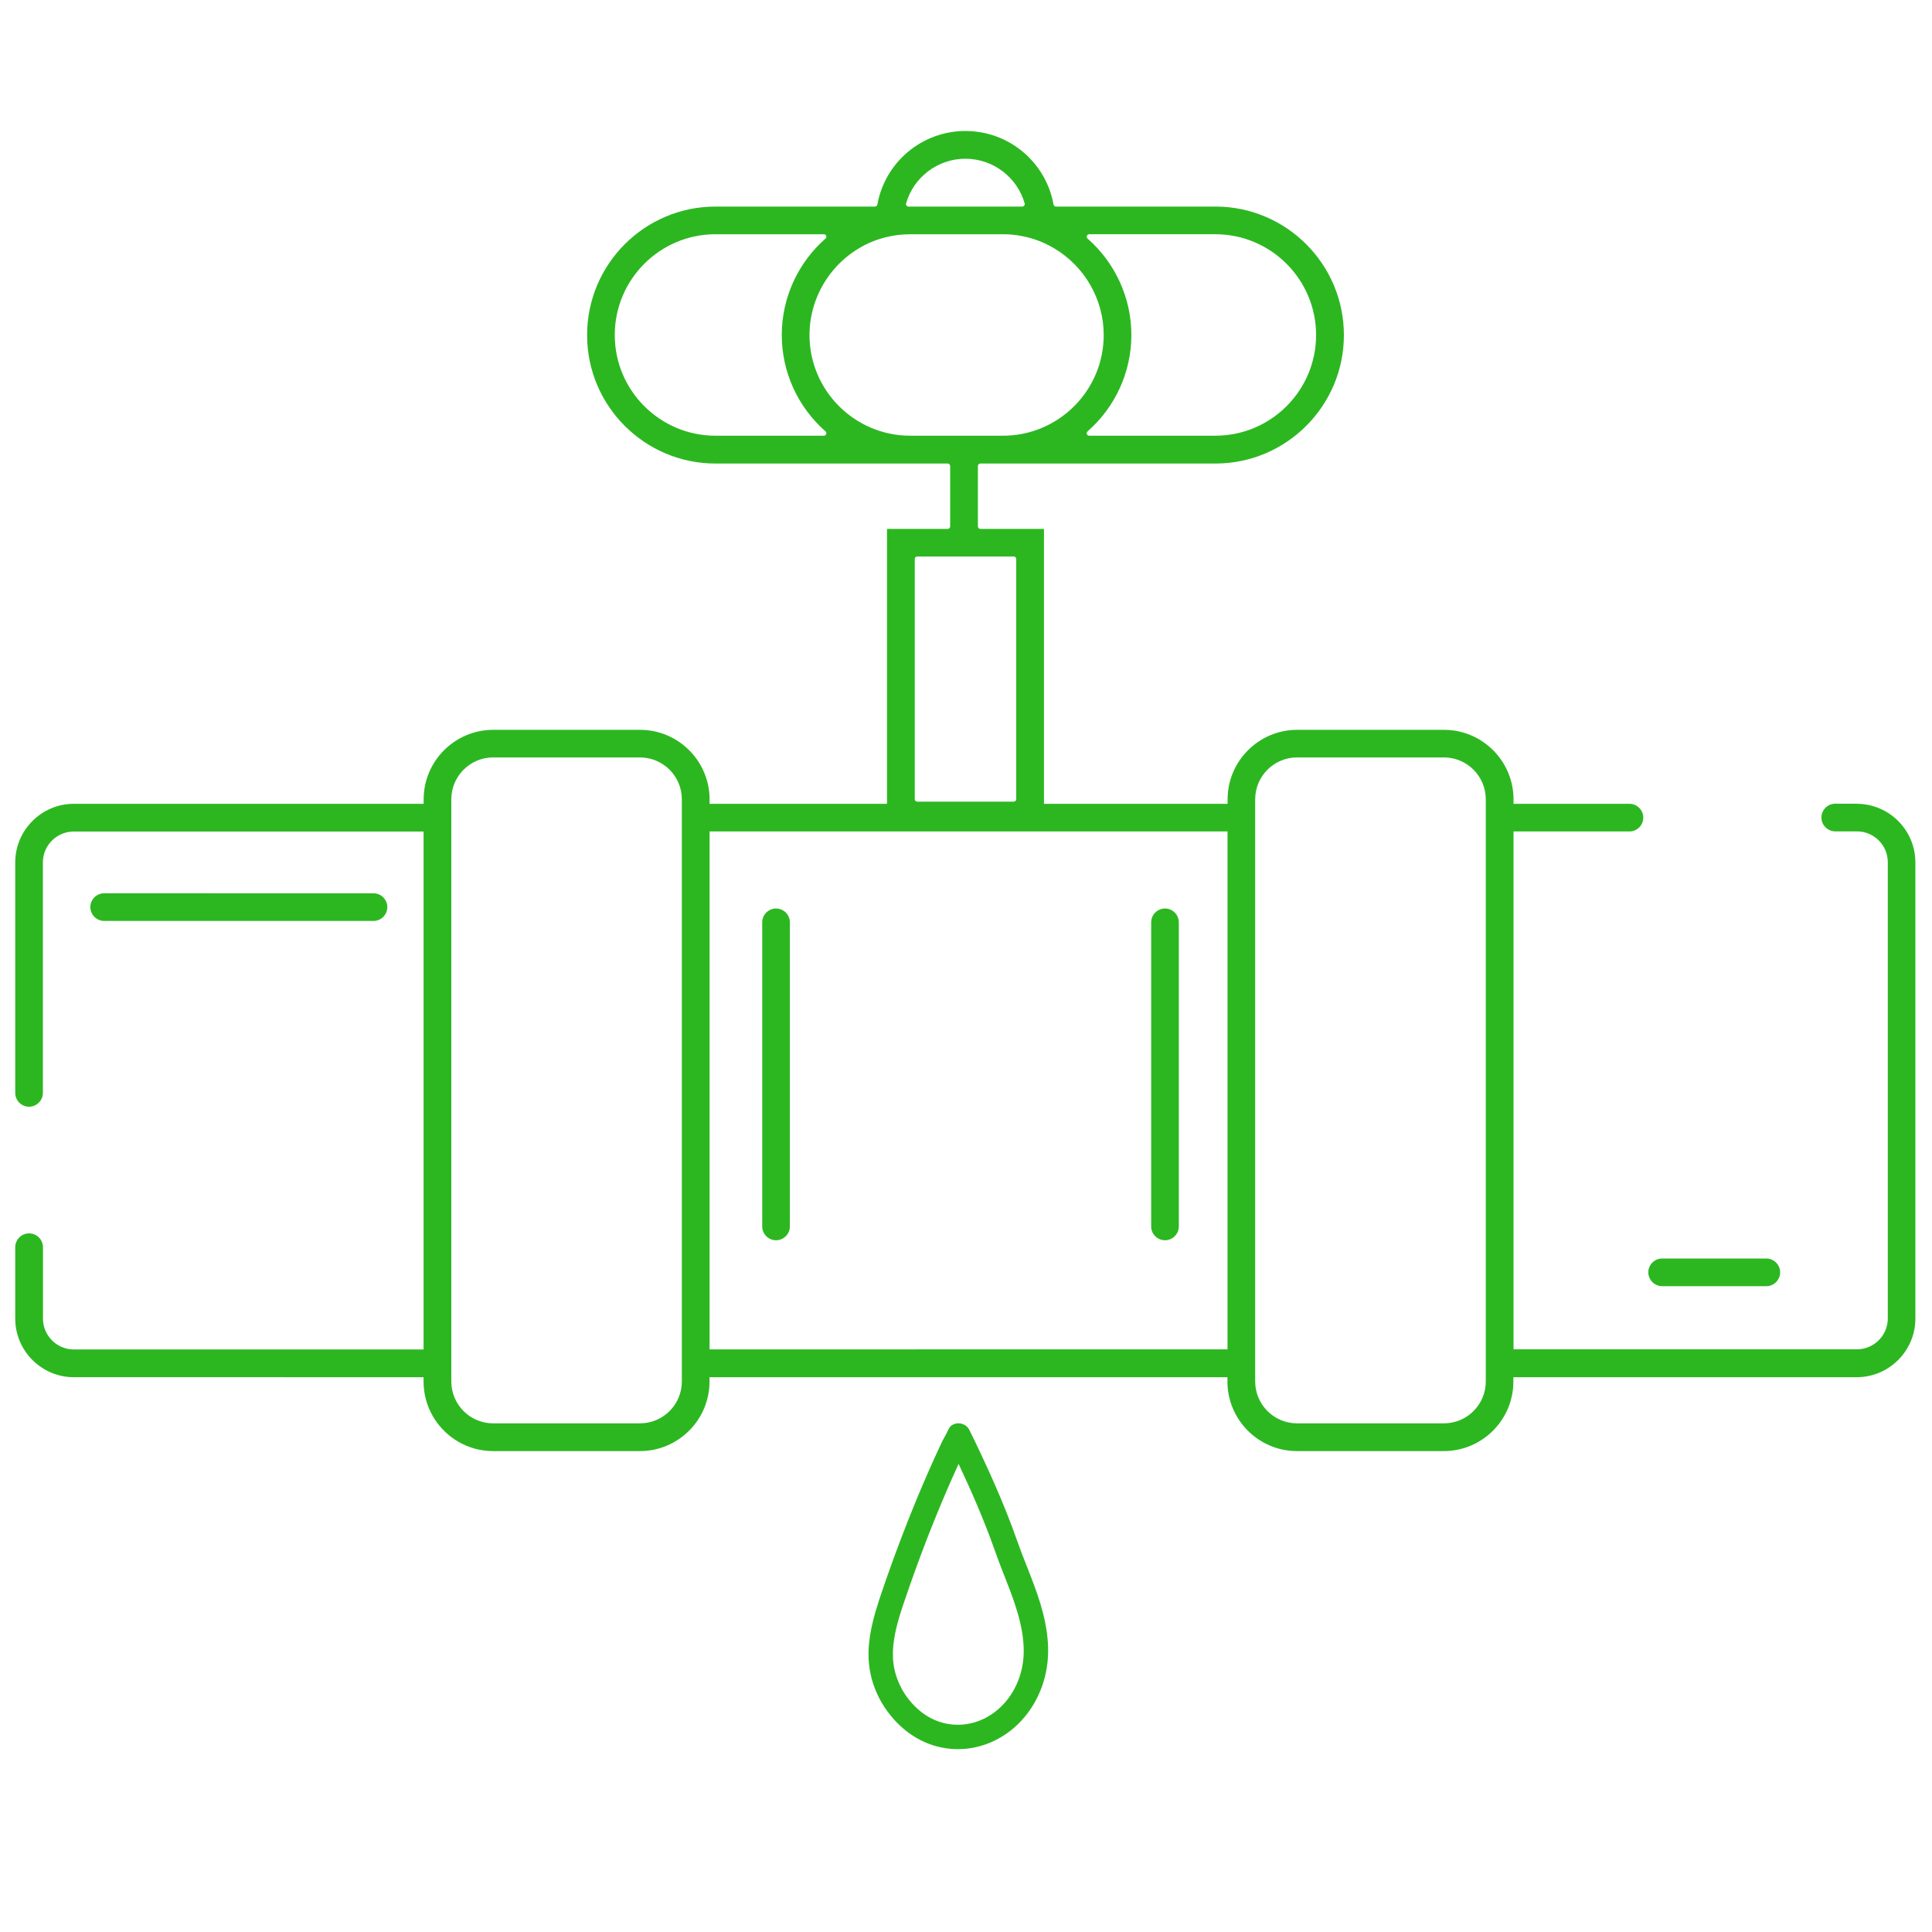 <svg xmlns="http://www.w3.org/2000/svg" id="a" viewBox="0 0 250 250"><defs><style>.b{fill:#2cb721;}</style></defs><path class="b" d="M240.28,104h-2.8c-.99,0-1.79,.81-1.79,1.79s.81,1.79,1.79,1.79h2.8c2.21,0,4,1.79,4,4v59.02c0,2.21-1.79,4-4,4h-44.43V107.59h15c.99,0,1.79-.81,1.79-1.79s-.81-1.79-1.79-1.79h-15v-.57c0-4.96-4.04-9-9-9h-19c-4.96,0-9,4.04-9,9v.57h-23.76v-35.57h-8.23c-.18,0-.32-.14-.32-.32v-7.82c0-.18,.14-.32,.32-.32h30.42c9.16,0,16.62-7.45,16.62-16.62s-7.45-16.63-16.62-16.63h-20.64c-.15,0-.28-.11-.31-.26-1-5.51-5.79-9.52-11.4-9.52s-10.4,4-11.4,9.52c-.03,.15-.16,.26-.31,.26h-20.64c-9.16,0-16.61,7.46-16.61,16.63s7.45,16.62,16.61,16.62h30.05c.18,0,.32,.14,.32,.32v7.82c0,.18-.14,.32-.32,.32h-7.85v35.57h-22.96v-.57c0-4.96-4.04-9-9-9h-19c-4.96,0-9,4.04-9,9v.57H9.56c-4.18,0-7.59,3.41-7.59,7.59v29.82c0,.99,.81,1.79,1.79,1.79s1.79-.81,1.79-1.79v-29.82c0-2.21,1.79-4,4-4H54.81v67.02H9.56c-2.21,0-4-1.79-4-4v-9.23c0-.99-.81-1.79-1.8-1.79s-1.79,.81-1.79,1.79v9.23c0,4.19,3.41,7.59,7.59,7.59H54.81v.56c0,4.96,4.04,9,9,9h19c4.96,0,9-4.04,9-9v-.56h67.02v.56c0,4.96,4.04,9,9,9h19c4.96,0,9-4.04,9-9v-.56h44.43c4.18,0,7.59-3.41,7.59-7.59v-59.02c0-4.18-3.4-7.59-7.59-7.59ZM140.64,30.52c.05-.12,.16-.21,.3-.21h16.33c7.18,0,13.03,5.85,13.03,13.04s-5.84,13.03-13.03,13.03h-16.33c-.13,0-.25-.08-.3-.21s-.01-.26,.09-.35c3.6-3.15,5.67-7.7,5.67-12.47s-2.07-9.32-5.67-12.48c-.1-.09-.13-.23-.09-.35Zm-23.39-4.2c.97-3.41,4.12-5.78,7.67-5.78s6.71,2.38,7.67,5.78c.03,.1,0,.2-.05,.28-.06,.08-.15,.13-.25,.13h-14.74c-.1,0-.19-.05-.25-.13-.06-.08-.08-.18-.05-.28Zm-10.34,29.85c-.05,.12-.16,.21-.3,.21h-14.03c-7.18,0-13.03-5.84-13.03-13.03s5.84-13.04,13.03-13.04h14.03c.13,0,.25,.08,.3,.21,.05,.12,.01,.26-.09,.35-3.6,3.16-5.66,7.71-5.66,12.48s2.06,9.31,5.66,12.47c.1,.09,.13,.23,.09,.35Zm10.87,.21c-7.18,0-13.03-5.84-13.03-13.03,0-5.42,3.42-10.34,8.52-12.24,1.39-.5,2.83-.77,4.25-.79,.09-.01,.18-.01,.27-.01h12c.85,0,1.69,.08,2.5,.25,1.45,.28,2.82,.8,4.06,1.54,3.99,2.33,6.47,6.64,6.47,11.25,0,7.18-5.84,13.03-13.03,13.03h-12Zm.59,15.95c0-.18,.14-.32,.32-.32h12.49c.18,0,.32,.14,.32,.32v31.08c0,.18-.14,.32-.32,.32h-12.49c-.18,0-.32-.14-.32-.32v-31.08Zm-30.14,106.43c0,2.99-2.43,5.42-5.42,5.42h-19c-2.99,0-5.41-2.43-5.41-5.42V103.43c0-2.99,2.43-5.42,5.41-5.42h19c2.99,0,5.42,2.43,5.42,5.42v75.33Zm3.59-4.15V107.59h67.02v67.02H91.82Zm100.44,4.15c0,2.99-2.43,5.42-5.42,5.42h-19c-2.99,0-5.42-2.43-5.42-5.42V103.43c0-2.99,2.43-5.42,5.42-5.42h19c2.99,0,5.42,2.43,5.42,5.42v75.33Z"></path><path class="b" d="M48.33,119.17c.99,0,1.79-.81,1.79-1.79s-.81-1.79-1.79-1.79H13.48c-.99,0-1.79,.81-1.79,1.79s.81,1.79,1.79,1.79H48.33Z"></path><path class="b" d="M100.42,117.56c-.99,0-1.79,.81-1.79,1.79v39.35c0,.99,.81,1.79,1.79,1.79s1.79-.81,1.79-1.79v-39.35c0-.99-.81-1.79-1.79-1.79Z"></path><path class="b" d="M150.75,117.56c-.99,0-1.79,.81-1.79,1.79v39.35c0,.99,.81,1.79,1.79,1.79s1.79-.81,1.79-1.79v-39.35c0-.99-.81-1.79-1.79-1.79Z"></path><path class="b" d="M215.08,166.43h13.48c.99,0,1.79-.81,1.79-1.79s-.81-1.79-1.79-1.79h-13.48c-.99,0-1.79,.81-1.79,1.79s.81,1.79,1.79,1.79Z"></path><path class="b" d="M134.68,207.69c-.51-1.71-1.17-3.39-1.82-5.04-.42-1.07-.81-2.07-1.17-3.08-1.85-5.3-4.19-10.31-6.24-14.51-.38-.78-1.32-1.11-2.11-.73-.49,.23-.56,.55-.87,1.17-.09,.18-.26,.49-.34,.62-.09,.16-.16,.3-.19,.35-2.54,5.38-4.9,11.18-7.06,17.29-.28,.81-.57,1.62-.84,2.44-.19,.55-.37,1.1-.54,1.66-.76,2.46-1.34,5.04-1.03,7.65,.17,1.48,.62,2.91,1.32,4.27,.8,1.53,1.92,2.92,3.24,4.02,2.05,1.7,4.48,2.54,6.93,2.54,2.58,0,5.18-.95,7.33-2.83,2.53-2.23,4.1-5.52,4.31-9.05,.05-.86,.03-1.71-.06-2.55-.14-1.44-.45-2.84-.87-4.22Zm-18.09,10.65c-.53-1.02-.86-2.09-.99-3.18-.23-2,.21-4.07,.84-6.17,.18-.59,.38-1.18,.58-1.77,.26-.77,.52-1.53,.79-2.29,1.92-5.46,4.02-10.67,6.23-15.5,1.61,3.42,3.29,7.23,4.68,11.18,.37,1.07,.79,2.14,1.2,3.19,.5,1.28,1.02,2.57,1.44,3.88,.47,1.41,.83,2.82,1,4.22,.1,.79,.13,1.59,.09,2.38-.16,2.7-1.34,5.2-3.25,6.87-2.99,2.62-7.17,2.72-10.17,.23-1-.83-1.85-1.88-2.45-3.04Z"></path></svg>